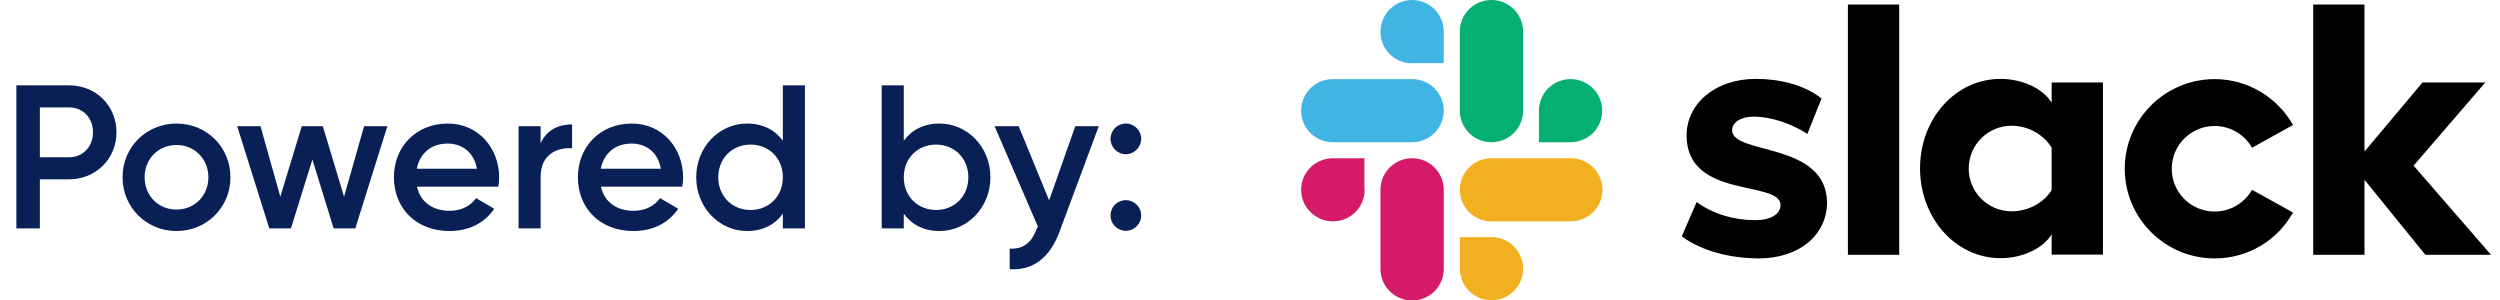 <svg xmlns="http://www.w3.org/2000/svg" width="208" height="25" viewBox="0 0 208 25" fill="none">
  <g clip-path="url(#clip0_657_902)">
    <path
      d="M139.924 19.67L141.161 16.806C142.497 17.8 144.272 18.317 146.027 18.317C147.323 18.317 148.141 17.82 148.141 17.064C148.121 14.956 140.383 16.607 140.323 11.317C140.303 8.632 142.696 6.563 146.087 6.563C148.101 6.563 150.115 7.06 151.551 8.194L150.375 11.138C149.058 10.302 147.423 9.706 145.868 9.706C144.81 9.706 144.112 10.203 144.112 10.839C144.132 12.908 151.93 11.774 152.01 16.826C152.01 19.57 149.677 21.5 146.326 21.5C143.893 21.48 141.639 20.903 139.924 19.67Z"
      fill="black" />
    <path
      d="M187.37 15.792C186.752 16.866 185.595 17.601 184.259 17.601C182.284 17.601 180.689 16.01 180.689 14.041C180.689 12.072 182.284 10.481 184.259 10.481C185.595 10.481 186.752 11.217 187.37 12.291L190.78 10.402C189.504 8.134 187.051 6.583 184.259 6.583C180.131 6.583 176.78 9.924 176.78 14.041C176.78 18.158 180.131 21.5 184.259 21.5C187.071 21.5 189.504 19.968 190.78 17.681L187.37 15.792Z"
      fill="black" />
    <path d="M158.013 0.378H153.745V21.201H158.013V0.378Z" fill="black" />
    <path
      d="M192.456 0.378V21.201H196.724V14.956L201.789 21.201H207.254L200.812 13.783L206.775 6.862H201.55L196.724 12.609V0.378H192.456Z"
      fill="black" />
    <path
      d="M170.697 15.811C170.079 16.826 168.803 17.581 167.367 17.581C165.392 17.581 163.797 15.99 163.797 14.021C163.797 12.053 165.392 10.461 167.367 10.461C168.803 10.461 170.079 11.257 170.697 12.291V15.811ZM170.697 6.862V8.552C169.999 7.379 168.264 6.563 166.449 6.563C162.7 6.563 159.748 9.865 159.748 14.002C159.748 18.138 162.7 21.48 166.449 21.48C168.264 21.48 169.999 20.664 170.697 19.491V21.181H174.965V6.862H170.697Z"
      fill="black" />
    <path
      d="M113.539 15.792C113.539 17.243 112.362 18.417 110.906 18.417C109.451 18.417 108.254 17.243 108.254 15.792C108.254 14.34 109.431 13.166 110.886 13.166H113.519V15.792H113.539Z"
      fill="#D41A69" />
    <path
      d="M114.855 15.792C114.855 14.34 116.032 13.166 117.488 13.166C118.944 13.166 120.12 14.34 120.12 15.792V22.375C120.12 23.827 118.944 25 117.488 25C116.032 25 114.855 23.827 114.855 22.375V15.792Z"
      fill="#D41A69" />
    <path
      d="M117.488 5.27C116.032 5.27 114.855 4.097 114.855 2.645C114.855 1.193 116.032 0 117.488 0C118.944 0 120.12 1.173 120.12 2.625V5.251H117.488V5.27Z"
      fill="#40B4E2" />
    <path
      d="M117.488 6.583C118.944 6.583 120.12 7.757 120.12 9.208C120.12 10.66 118.944 11.834 117.488 11.834H110.886C109.431 11.834 108.254 10.66 108.254 9.208C108.254 7.757 109.431 6.583 110.886 6.583H117.488Z"
      fill="#40B4E2" />
    <path
      d="M128.038 9.208C128.038 7.757 129.215 6.583 130.67 6.583C132.126 6.583 133.303 7.757 133.303 9.208C133.303 10.66 132.126 11.834 130.67 11.834H128.038V9.208Z"
      fill="#06AF72" />
    <path
      d="M126.722 9.208C126.722 10.66 125.545 11.834 124.089 11.834C122.633 11.834 121.457 10.66 121.457 9.208V2.625C121.457 1.173 122.633 0 124.089 0C125.545 0 126.722 1.173 126.722 2.625V9.208Z"
      fill="#06AF72" />
    <path
      d="M124.089 19.73C125.545 19.73 126.722 20.903 126.722 22.355C126.722 23.807 125.545 24.98 124.089 24.98C122.633 24.98 121.457 23.807 121.457 22.355V19.73H124.089Z"
      fill="#F2B021" />
    <path
      d="M124.089 18.417C122.633 18.417 121.457 17.243 121.457 15.792C121.457 14.34 122.633 13.166 124.089 13.166H130.69C132.146 13.166 133.323 14.34 133.323 15.792C133.323 17.243 132.146 18.417 130.69 18.417H124.089Z"
      fill="#F2B021" />
  </g>
  <path
    d="M5.747 7.1C7.991 7.1 9.691 8.8 9.691 11.01C9.691 13.203 7.991 14.92 5.747 14.92H3.316V19H1.361V7.1H5.747ZM5.747 13.084C6.903 13.084 7.736 12.2 7.736 11.01C7.736 9.803 6.903 8.936 5.747 8.936H3.316V13.084H5.747ZM14.684 19.221C12.202 19.221 10.196 17.266 10.196 14.75C10.196 12.217 12.202 10.279 14.684 10.279C17.183 10.279 19.172 12.217 19.172 14.75C19.172 17.266 17.183 19.221 14.684 19.221ZM14.684 17.436C16.18 17.436 17.336 16.297 17.336 14.75C17.336 13.203 16.18 12.064 14.684 12.064C13.188 12.064 12.032 13.203 12.032 14.75C12.032 16.297 13.188 17.436 14.684 17.436ZM30.292 10.5H32.23L29.561 19H27.759L25.991 13.271L24.206 19H22.404L19.735 10.5H21.673L23.322 16.365L25.107 10.5H26.858L28.626 16.365L30.292 10.5ZM34.695 15.532C34.984 16.858 36.055 17.538 37.415 17.538C38.435 17.538 39.2 17.079 39.608 16.484L41.121 17.368C40.339 18.524 39.064 19.221 37.398 19.221C34.593 19.221 32.774 17.3 32.774 14.75C32.774 12.234 34.593 10.279 37.262 10.279C39.795 10.279 41.529 12.319 41.529 14.767C41.529 15.022 41.495 15.294 41.461 15.532H34.695ZM34.678 14.036H39.676C39.421 12.574 38.35 11.945 37.245 11.945C35.868 11.945 34.933 12.761 34.678 14.036ZM44.98 11.928C45.49 10.772 46.527 10.347 47.598 10.347V12.336C46.391 12.251 44.98 12.812 44.98 14.716V19H43.144V10.5H44.98V11.928ZM50.001 15.532C50.29 16.858 51.361 17.538 52.721 17.538C53.741 17.538 54.506 17.079 54.914 16.484L56.427 17.368C55.645 18.524 54.37 19.221 52.704 19.221C49.899 19.221 48.08 17.3 48.08 14.75C48.08 12.234 49.899 10.279 52.568 10.279C55.101 10.279 56.835 12.319 56.835 14.767C56.835 15.022 56.801 15.294 56.767 15.532H50.001ZM49.984 14.036H54.982C54.727 12.574 53.656 11.945 52.551 11.945C51.174 11.945 50.239 12.761 49.984 14.036ZM65.133 7.1H66.969V19H65.133V17.776C64.487 18.677 63.484 19.221 62.158 19.221C59.846 19.221 57.925 17.266 57.925 14.75C57.925 12.217 59.846 10.279 62.158 10.279C63.484 10.279 64.487 10.823 65.133 11.707V7.1ZM62.447 17.47C63.977 17.47 65.133 16.331 65.133 14.75C65.133 13.169 63.977 12.03 62.447 12.03C60.917 12.03 59.761 13.169 59.761 14.75C59.761 16.331 60.917 17.47 62.447 17.47ZM78.17 10.279C80.482 10.279 82.403 12.217 82.403 14.75C82.403 17.266 80.482 19.221 78.17 19.221C76.844 19.221 75.841 18.677 75.195 17.776V19H73.359V7.1H75.195V11.707C75.841 10.823 76.844 10.279 78.17 10.279ZM77.881 17.47C79.411 17.47 80.567 16.331 80.567 14.75C80.567 13.169 79.411 12.03 77.881 12.03C76.351 12.03 75.195 13.169 75.195 14.75C75.195 16.331 76.351 17.47 77.881 17.47ZM89.464 10.5H91.419L88.155 19.272C87.356 21.431 85.962 22.519 84.007 22.4V20.683C85.197 20.751 85.843 20.139 86.268 19.017L86.353 18.847L82.749 10.5H84.755L87.288 16.671L89.464 10.5ZM93.672 12.829C92.958 12.829 92.397 12.251 92.397 11.554C92.397 10.84 92.958 10.279 93.672 10.279C94.369 10.279 94.947 10.84 94.947 11.554C94.947 12.251 94.369 12.829 93.672 12.829ZM93.672 19.204C92.958 19.204 92.397 18.626 92.397 17.929C92.397 17.215 92.958 16.654 93.672 16.654C94.369 16.654 94.947 17.215 94.947 17.929C94.947 18.626 94.369 19.204 93.672 19.204Z"
    fill="#082056" />
  <defs>
    <clipPath id="clip0_657_902">
      <rect width="99" height="25" fill="white" transform="translate(108.254)" />
    </clipPath>
  </defs>
</svg>